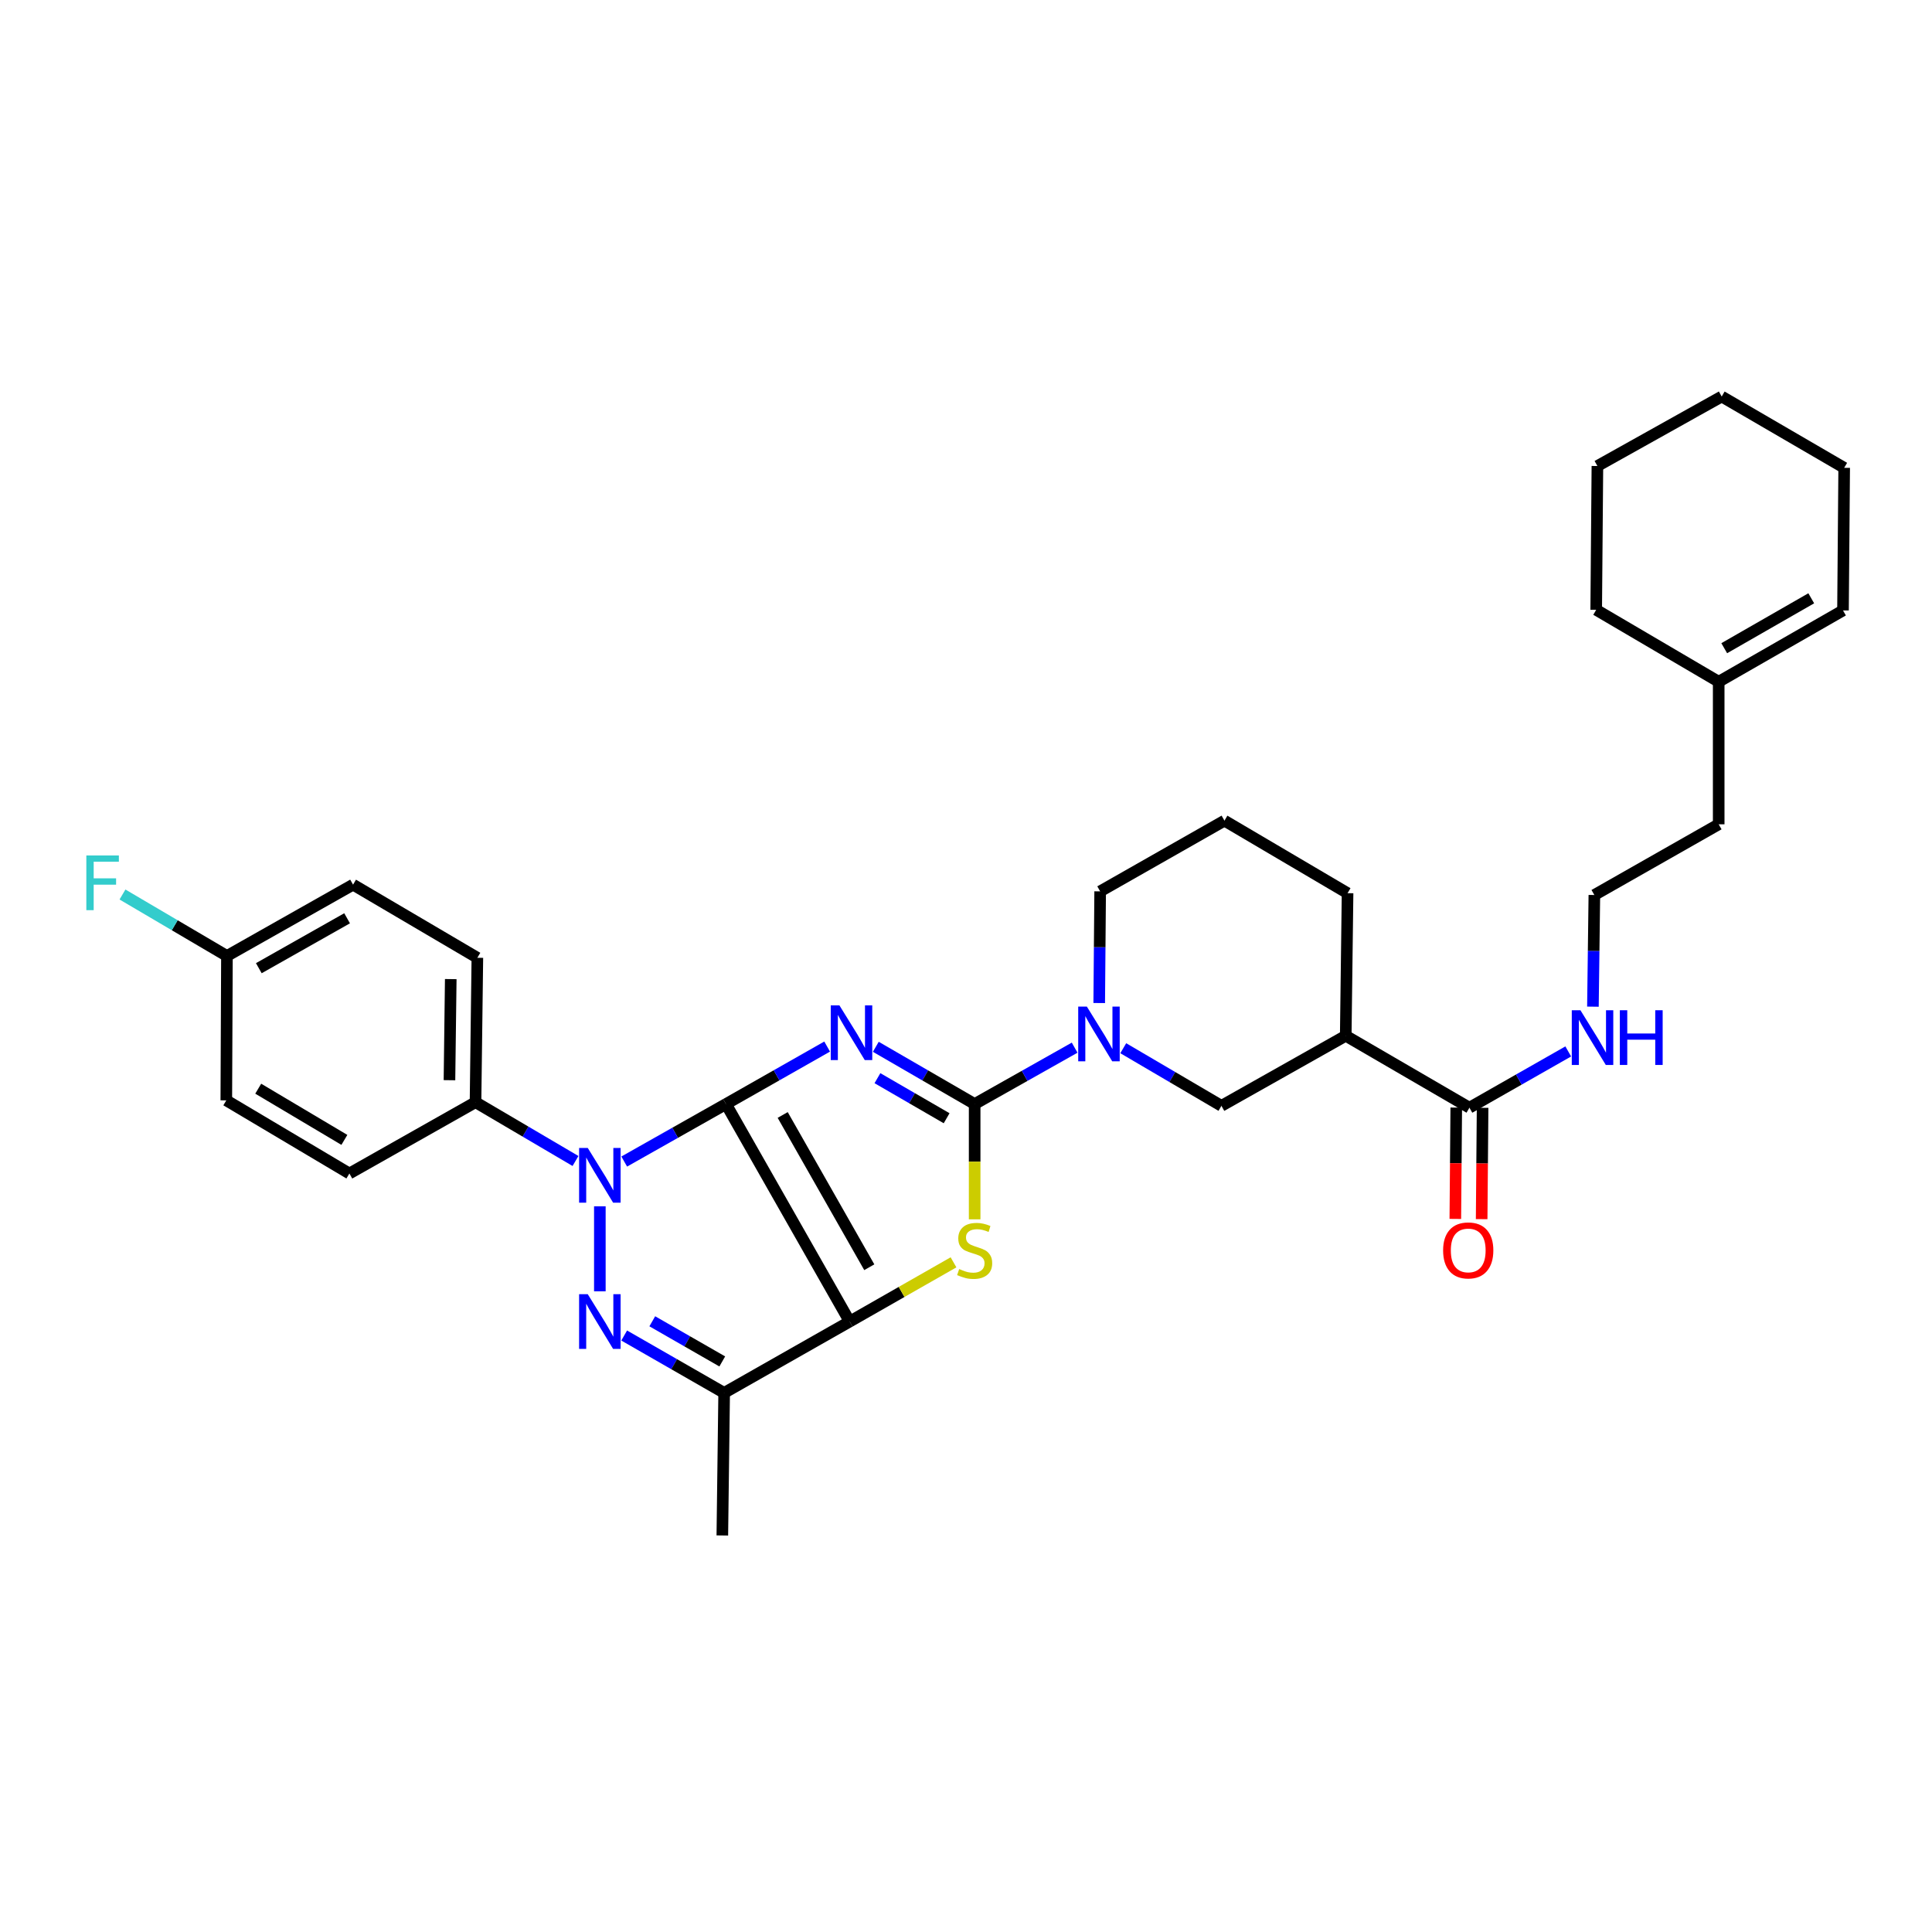 <?xml version='1.0' encoding='iso-8859-1'?>
<svg version='1.1' baseProfile='full'
              xmlns='http://www.w3.org/2000/svg'
                      xmlns:rdkit='http://www.rdkit.org/xml'
                      xmlns:xlink='http://www.w3.org/1999/xlink'
                  xml:space='preserve'
width='1000px' height='1000px' viewBox='0 0 1000 1000'>
<!-- END OF HEADER -->
<rect style='opacity:1.0;fill:#FFFFFF;stroke:none' width='1000' height='1000' x='0' y='0'> </rect>
<path class='bond-0' d='M 375.769,571.45 L 401.949,556.575' style='fill:none;fill-rule:evenodd;stroke:#000000;stroke-width:6px;stroke-linecap:butt;stroke-linejoin:miter;stroke-opacity:1' />
<path class='bond-0' d='M 401.949,556.575 L 428.129,541.7' style='fill:none;fill-rule:evenodd;stroke:#0000FF;stroke-width:6px;stroke-linecap:butt;stroke-linejoin:miter;stroke-opacity:1' />
<path class='bond-1' d='M 375.769,571.45 L 439.798,684.039' style='fill:none;fill-rule:evenodd;stroke:#000000;stroke-width:6px;stroke-linecap:butt;stroke-linejoin:miter;stroke-opacity:1' />
<path class='bond-1' d='M 405.119,577.108 L 449.94,655.921' style='fill:none;fill-rule:evenodd;stroke:#000000;stroke-width:6px;stroke-linecap:butt;stroke-linejoin:miter;stroke-opacity:1' />
<path class='bond-3' d='M 375.769,571.45 L 349.433,586.331' style='fill:none;fill-rule:evenodd;stroke:#000000;stroke-width:6px;stroke-linecap:butt;stroke-linejoin:miter;stroke-opacity:1' />
<path class='bond-3' d='M 349.433,586.331 L 323.097,601.213' style='fill:none;fill-rule:evenodd;stroke:#0000FF;stroke-width:6px;stroke-linecap:butt;stroke-linejoin:miter;stroke-opacity:1' />
<path class='bond-2' d='M 453.318,541.822 L 478.898,556.636' style='fill:none;fill-rule:evenodd;stroke:#0000FF;stroke-width:6px;stroke-linecap:butt;stroke-linejoin:miter;stroke-opacity:1' />
<path class='bond-2' d='M 478.898,556.636 L 504.478,571.45' style='fill:none;fill-rule:evenodd;stroke:#000000;stroke-width:6px;stroke-linecap:butt;stroke-linejoin:miter;stroke-opacity:1' />
<path class='bond-2' d='M 454.162,558.061 L 472.068,568.431' style='fill:none;fill-rule:evenodd;stroke:#0000FF;stroke-width:6px;stroke-linecap:butt;stroke-linejoin:miter;stroke-opacity:1' />
<path class='bond-2' d='M 472.068,568.431 L 489.974,578.8' style='fill:none;fill-rule:evenodd;stroke:#000000;stroke-width:6px;stroke-linecap:butt;stroke-linejoin:miter;stroke-opacity:1' />
<path class='bond-5' d='M 439.798,684.039 L 466.667,668.707' style='fill:none;fill-rule:evenodd;stroke:#000000;stroke-width:6px;stroke-linecap:butt;stroke-linejoin:miter;stroke-opacity:1' />
<path class='bond-5' d='M 466.667,668.707 L 493.536,653.376' style='fill:none;fill-rule:evenodd;stroke:#CCCC00;stroke-width:6px;stroke-linecap:butt;stroke-linejoin:miter;stroke-opacity:1' />
<path class='bond-6' d='M 439.798,684.039 L 374.822,720.952' style='fill:none;fill-rule:evenodd;stroke:#000000;stroke-width:6px;stroke-linecap:butt;stroke-linejoin:miter;stroke-opacity:1' />
<path class='bond-7' d='M 504.478,571.45 L 530.355,556.859' style='fill:none;fill-rule:evenodd;stroke:#000000;stroke-width:6px;stroke-linecap:butt;stroke-linejoin:miter;stroke-opacity:1' />
<path class='bond-7' d='M 530.355,556.859 L 556.231,542.269' style='fill:none;fill-rule:evenodd;stroke:#0000FF;stroke-width:6px;stroke-linecap:butt;stroke-linejoin:miter;stroke-opacity:1' />
<path class='bond-33' d='M 504.478,571.45 L 504.478,601.285' style='fill:none;fill-rule:evenodd;stroke:#000000;stroke-width:6px;stroke-linecap:butt;stroke-linejoin:miter;stroke-opacity:1' />
<path class='bond-33' d='M 504.478,601.285 L 504.478,631.12' style='fill:none;fill-rule:evenodd;stroke:#CCCC00;stroke-width:6px;stroke-linecap:butt;stroke-linejoin:miter;stroke-opacity:1' />
<path class='bond-4' d='M 310.482,624.393 L 310.482,668.387' style='fill:none;fill-rule:evenodd;stroke:#0000FF;stroke-width:6px;stroke-linecap:butt;stroke-linejoin:miter;stroke-opacity:1' />
<path class='bond-11' d='M 297.876,600.927 L 272.002,585.712' style='fill:none;fill-rule:evenodd;stroke:#0000FF;stroke-width:6px;stroke-linecap:butt;stroke-linejoin:miter;stroke-opacity:1' />
<path class='bond-11' d='M 272.002,585.712 L 246.128,570.496' style='fill:none;fill-rule:evenodd;stroke:#000000;stroke-width:6px;stroke-linecap:butt;stroke-linejoin:miter;stroke-opacity:1' />
<path class='bond-32' d='M 323.077,691.264 L 348.949,706.108' style='fill:none;fill-rule:evenodd;stroke:#0000FF;stroke-width:6px;stroke-linecap:butt;stroke-linejoin:miter;stroke-opacity:1' />
<path class='bond-32' d='M 348.949,706.108 L 374.822,720.952' style='fill:none;fill-rule:evenodd;stroke:#000000;stroke-width:6px;stroke-linecap:butt;stroke-linejoin:miter;stroke-opacity:1' />
<path class='bond-32' d='M 337.621,683.895 L 355.732,694.286' style='fill:none;fill-rule:evenodd;stroke:#0000FF;stroke-width:6px;stroke-linecap:butt;stroke-linejoin:miter;stroke-opacity:1' />
<path class='bond-32' d='M 355.732,694.286 L 373.843,704.677' style='fill:none;fill-rule:evenodd;stroke:#000000;stroke-width:6px;stroke-linecap:butt;stroke-linejoin:miter;stroke-opacity:1' />
<path class='bond-20' d='M 374.822,720.952 L 373.876,794.757' style='fill:none;fill-rule:evenodd;stroke:#000000;stroke-width:6px;stroke-linecap:butt;stroke-linejoin:miter;stroke-opacity:1' />
<path class='bond-10' d='M 581.396,542.555 L 606.803,557.468' style='fill:none;fill-rule:evenodd;stroke:#0000FF;stroke-width:6px;stroke-linecap:butt;stroke-linejoin:miter;stroke-opacity:1' />
<path class='bond-10' d='M 606.803,557.468 L 632.211,572.381' style='fill:none;fill-rule:evenodd;stroke:#000000;stroke-width:6px;stroke-linecap:butt;stroke-linejoin:miter;stroke-opacity:1' />
<path class='bond-19' d='M 568.953,519.167 L 569.196,490.267' style='fill:none;fill-rule:evenodd;stroke:#0000FF;stroke-width:6px;stroke-linecap:butt;stroke-linejoin:miter;stroke-opacity:1' />
<path class='bond-19' d='M 569.196,490.267 L 569.439,461.367' style='fill:none;fill-rule:evenodd;stroke:#000000;stroke-width:6px;stroke-linecap:butt;stroke-linejoin:miter;stroke-opacity:1' />
<path class='bond-8' d='M 696.551,536.111 L 632.211,572.381' style='fill:none;fill-rule:evenodd;stroke:#000000;stroke-width:6px;stroke-linecap:butt;stroke-linejoin:miter;stroke-opacity:1' />
<path class='bond-9' d='M 696.551,536.111 L 760.572,573.343' style='fill:none;fill-rule:evenodd;stroke:#000000;stroke-width:6px;stroke-linecap:butt;stroke-linejoin:miter;stroke-opacity:1' />
<path class='bond-35' d='M 696.551,536.111 L 697.497,462.306' style='fill:none;fill-rule:evenodd;stroke:#000000;stroke-width:6px;stroke-linecap:butt;stroke-linejoin:miter;stroke-opacity:1' />
<path class='bond-13' d='M 753.758,573.285 L 753.515,602.098' style='fill:none;fill-rule:evenodd;stroke:#000000;stroke-width:6px;stroke-linecap:butt;stroke-linejoin:miter;stroke-opacity:1' />
<path class='bond-13' d='M 753.515,602.098 L 753.273,630.91' style='fill:none;fill-rule:evenodd;stroke:#FF0000;stroke-width:6px;stroke-linecap:butt;stroke-linejoin:miter;stroke-opacity:1' />
<path class='bond-13' d='M 767.387,573.4 L 767.145,602.213' style='fill:none;fill-rule:evenodd;stroke:#000000;stroke-width:6px;stroke-linecap:butt;stroke-linejoin:miter;stroke-opacity:1' />
<path class='bond-13' d='M 767.145,602.213 L 766.902,631.025' style='fill:none;fill-rule:evenodd;stroke:#FF0000;stroke-width:6px;stroke-linecap:butt;stroke-linejoin:miter;stroke-opacity:1' />
<path class='bond-14' d='M 760.572,573.343 L 786.145,558.78' style='fill:none;fill-rule:evenodd;stroke:#000000;stroke-width:6px;stroke-linecap:butt;stroke-linejoin:miter;stroke-opacity:1' />
<path class='bond-14' d='M 786.145,558.78 L 811.718,544.217' style='fill:none;fill-rule:evenodd;stroke:#0000FF;stroke-width:6px;stroke-linecap:butt;stroke-linejoin:miter;stroke-opacity:1' />
<path class='bond-15' d='M 246.128,570.496 L 247.082,495.745' style='fill:none;fill-rule:evenodd;stroke:#000000;stroke-width:6px;stroke-linecap:butt;stroke-linejoin:miter;stroke-opacity:1' />
<path class='bond-15' d='M 232.642,559.109 L 233.31,506.783' style='fill:none;fill-rule:evenodd;stroke:#000000;stroke-width:6px;stroke-linecap:butt;stroke-linejoin:miter;stroke-opacity:1' />
<path class='bond-16' d='M 246.128,570.496 L 180.841,607.402' style='fill:none;fill-rule:evenodd;stroke:#000000;stroke-width:6px;stroke-linecap:butt;stroke-linejoin:miter;stroke-opacity:1' />
<path class='bond-12' d='M 889.592,352.868 L 889.592,426.657' style='fill:none;fill-rule:evenodd;stroke:#000000;stroke-width:6px;stroke-linecap:butt;stroke-linejoin:miter;stroke-opacity:1' />
<path class='bond-17' d='M 889.592,352.868 L 953.932,315.961' style='fill:none;fill-rule:evenodd;stroke:#000000;stroke-width:6px;stroke-linecap:butt;stroke-linejoin:miter;stroke-opacity:1' />
<path class='bond-17' d='M 892.462,335.509 L 937.499,309.675' style='fill:none;fill-rule:evenodd;stroke:#000000;stroke-width:6px;stroke-linecap:butt;stroke-linejoin:miter;stroke-opacity:1' />
<path class='bond-28' d='M 889.592,352.868 L 826.192,315.643' style='fill:none;fill-rule:evenodd;stroke:#000000;stroke-width:6px;stroke-linecap:butt;stroke-linejoin:miter;stroke-opacity:1' />
<path class='bond-25' d='M 824.496,521.052 L 824.867,492.153' style='fill:none;fill-rule:evenodd;stroke:#0000FF;stroke-width:6px;stroke-linecap:butt;stroke-linejoin:miter;stroke-opacity:1' />
<path class='bond-25' d='M 824.867,492.153 L 825.238,463.253' style='fill:none;fill-rule:evenodd;stroke:#000000;stroke-width:6px;stroke-linecap:butt;stroke-linejoin:miter;stroke-opacity:1' />
<path class='bond-21' d='M 247.082,495.745 L 182.742,457.899' style='fill:none;fill-rule:evenodd;stroke:#000000;stroke-width:6px;stroke-linecap:butt;stroke-linejoin:miter;stroke-opacity:1' />
<path class='bond-22' d='M 180.841,607.402 L 117.138,569.542' style='fill:none;fill-rule:evenodd;stroke:#000000;stroke-width:6px;stroke-linecap:butt;stroke-linejoin:miter;stroke-opacity:1' />
<path class='bond-22' d='M 178.249,590.006 L 133.657,563.504' style='fill:none;fill-rule:evenodd;stroke:#000000;stroke-width:6px;stroke-linecap:butt;stroke-linejoin:miter;stroke-opacity:1' />
<path class='bond-29' d='M 953.932,315.961 L 954.545,242.142' style='fill:none;fill-rule:evenodd;stroke:#000000;stroke-width:6px;stroke-linecap:butt;stroke-linejoin:miter;stroke-opacity:1' />
<path class='bond-18' d='M 117.463,494.806 L 117.138,569.542' style='fill:none;fill-rule:evenodd;stroke:#000000;stroke-width:6px;stroke-linecap:butt;stroke-linejoin:miter;stroke-opacity:1' />
<path class='bond-23' d='M 117.463,494.806 L 90.429,478.901' style='fill:none;fill-rule:evenodd;stroke:#000000;stroke-width:6px;stroke-linecap:butt;stroke-linejoin:miter;stroke-opacity:1' />
<path class='bond-23' d='M 90.429,478.901 L 63.395,462.997' style='fill:none;fill-rule:evenodd;stroke:#33CCCC;stroke-width:6px;stroke-linecap:butt;stroke-linejoin:miter;stroke-opacity:1' />
<path class='bond-34' d='M 117.463,494.806 L 182.742,457.899' style='fill:none;fill-rule:evenodd;stroke:#000000;stroke-width:6px;stroke-linecap:butt;stroke-linejoin:miter;stroke-opacity:1' />
<path class='bond-34' d='M 133.963,501.134 L 179.658,475.3' style='fill:none;fill-rule:evenodd;stroke:#000000;stroke-width:6px;stroke-linecap:butt;stroke-linejoin:miter;stroke-opacity:1' />
<path class='bond-26' d='M 569.439,461.367 L 633.778,424.772' style='fill:none;fill-rule:evenodd;stroke:#000000;stroke-width:6px;stroke-linecap:butt;stroke-linejoin:miter;stroke-opacity:1' />
<path class='bond-24' d='M 697.497,462.306 L 633.778,424.772' style='fill:none;fill-rule:evenodd;stroke:#000000;stroke-width:6px;stroke-linecap:butt;stroke-linejoin:miter;stroke-opacity:1' />
<path class='bond-27' d='M 825.238,463.253 L 889.592,426.657' style='fill:none;fill-rule:evenodd;stroke:#000000;stroke-width:6px;stroke-linecap:butt;stroke-linejoin:miter;stroke-opacity:1' />
<path class='bond-30' d='M 826.192,315.643 L 826.813,241.203' style='fill:none;fill-rule:evenodd;stroke:#000000;stroke-width:6px;stroke-linecap:butt;stroke-linejoin:miter;stroke-opacity:1' />
<path class='bond-36' d='M 954.545,242.142 L 891.152,205.243' style='fill:none;fill-rule:evenodd;stroke:#000000;stroke-width:6px;stroke-linecap:butt;stroke-linejoin:miter;stroke-opacity:1' />
<path class='bond-31' d='M 826.813,241.203 L 891.152,205.243' style='fill:none;fill-rule:evenodd;stroke:#000000;stroke-width:6px;stroke-linecap:butt;stroke-linejoin:miter;stroke-opacity:1' />
<path  class='atom-1' d='M 434.477 520.376
L 443.757 535.376
Q 444.677 536.856, 446.157 539.536
Q 447.637 542.216, 447.717 542.376
L 447.717 520.376
L 451.477 520.376
L 451.477 548.696
L 447.597 548.696
L 437.637 532.296
Q 436.477 530.376, 435.237 528.176
Q 434.037 525.976, 433.677 525.296
L 433.677 548.696
L 429.997 548.696
L 429.997 520.376
L 434.477 520.376
' fill='#0000FF'/>
<path  class='atom-4' d='M 304.222 594.181
L 313.502 609.181
Q 314.422 610.661, 315.902 613.341
Q 317.382 616.021, 317.462 616.181
L 317.462 594.181
L 321.222 594.181
L 321.222 622.501
L 317.342 622.501
L 307.382 606.101
Q 306.222 604.181, 304.982 601.981
Q 303.782 599.781, 303.422 599.101
L 303.422 622.501
L 299.742 622.501
L 299.742 594.181
L 304.222 594.181
' fill='#0000FF'/>
<path  class='atom-5' d='M 304.222 669.879
L 313.502 684.879
Q 314.422 686.359, 315.902 689.039
Q 317.382 691.719, 317.462 691.879
L 317.462 669.879
L 321.222 669.879
L 321.222 698.199
L 317.342 698.199
L 307.382 681.799
Q 306.222 679.879, 304.982 677.679
Q 303.782 675.479, 303.422 674.799
L 303.422 698.199
L 299.742 698.199
L 299.742 669.879
L 304.222 669.879
' fill='#0000FF'/>
<path  class='atom-6' d='M 496.478 656.852
Q 496.798 656.972, 498.118 657.532
Q 499.438 658.092, 500.878 658.452
Q 502.358 658.772, 503.798 658.772
Q 506.478 658.772, 508.038 657.492
Q 509.598 656.172, 509.598 653.892
Q 509.598 652.332, 508.798 651.372
Q 508.038 650.412, 506.838 649.892
Q 505.638 649.372, 503.638 648.772
Q 501.118 648.012, 499.598 647.292
Q 498.118 646.572, 497.038 645.052
Q 495.998 643.532, 495.998 640.972
Q 495.998 637.412, 498.398 635.212
Q 500.838 633.012, 505.638 633.012
Q 508.918 633.012, 512.638 634.572
L 511.718 637.652
Q 508.318 636.252, 505.758 636.252
Q 502.998 636.252, 501.478 637.412
Q 499.958 638.532, 499.998 640.492
Q 499.998 642.012, 500.758 642.932
Q 501.558 643.852, 502.678 644.372
Q 503.838 644.892, 505.758 645.492
Q 508.318 646.292, 509.838 647.092
Q 511.358 647.892, 512.438 649.532
Q 513.558 651.132, 513.558 653.892
Q 513.558 657.812, 510.918 659.932
Q 508.318 662.012, 503.958 662.012
Q 501.438 662.012, 499.518 661.452
Q 497.638 660.932, 495.398 660.012
L 496.478 656.852
' fill='#CCCC00'/>
<path  class='atom-8' d='M 562.558 521.012
L 571.838 536.012
Q 572.758 537.492, 574.238 540.172
Q 575.718 542.852, 575.798 543.012
L 575.798 521.012
L 579.558 521.012
L 579.558 549.332
L 575.678 549.332
L 565.718 532.932
Q 564.558 531.012, 563.318 528.812
Q 562.118 526.612, 561.758 525.932
L 561.758 549.332
L 558.078 549.332
L 558.078 521.012
L 562.558 521.012
' fill='#0000FF'/>
<path  class='atom-14' d='M 746.951 647.212
Q 746.951 640.412, 750.311 636.612
Q 753.671 632.812, 759.951 632.812
Q 766.231 632.812, 769.591 636.612
Q 772.951 640.412, 772.951 647.212
Q 772.951 654.092, 769.551 658.012
Q 766.151 661.892, 759.951 661.892
Q 753.711 661.892, 750.311 658.012
Q 746.951 654.132, 746.951 647.212
M 759.951 658.692
Q 764.271 658.692, 766.591 655.812
Q 768.951 652.892, 768.951 647.212
Q 768.951 641.652, 766.591 638.852
Q 764.271 636.012, 759.951 636.012
Q 755.631 636.012, 753.271 638.812
Q 750.951 641.612, 750.951 647.212
Q 750.951 652.932, 753.271 655.812
Q 755.631 658.692, 759.951 658.692
' fill='#FF0000'/>
<path  class='atom-15' d='M 818.031 522.898
L 827.311 537.898
Q 828.231 539.378, 829.711 542.058
Q 831.191 544.738, 831.271 544.898
L 831.271 522.898
L 835.031 522.898
L 835.031 551.218
L 831.151 551.218
L 821.191 534.818
Q 820.031 532.898, 818.791 530.698
Q 817.591 528.498, 817.231 527.818
L 817.231 551.218
L 813.551 551.218
L 813.551 522.898
L 818.031 522.898
' fill='#0000FF'/>
<path  class='atom-15' d='M 838.431 522.898
L 842.271 522.898
L 842.271 534.938
L 856.751 534.938
L 856.751 522.898
L 860.591 522.898
L 860.591 551.218
L 856.751 551.218
L 856.751 538.138
L 842.271 538.138
L 842.271 551.218
L 838.431 551.218
L 838.431 522.898
' fill='#0000FF'/>
<path  class='atom-24' d='M 44.689 442.785
L 61.529 442.785
L 61.529 446.025
L 48.489 446.025
L 48.489 454.625
L 60.089 454.625
L 60.089 457.905
L 48.489 457.905
L 48.489 471.105
L 44.689 471.105
L 44.689 442.785
' fill='#33CCCC'/>
</svg>
